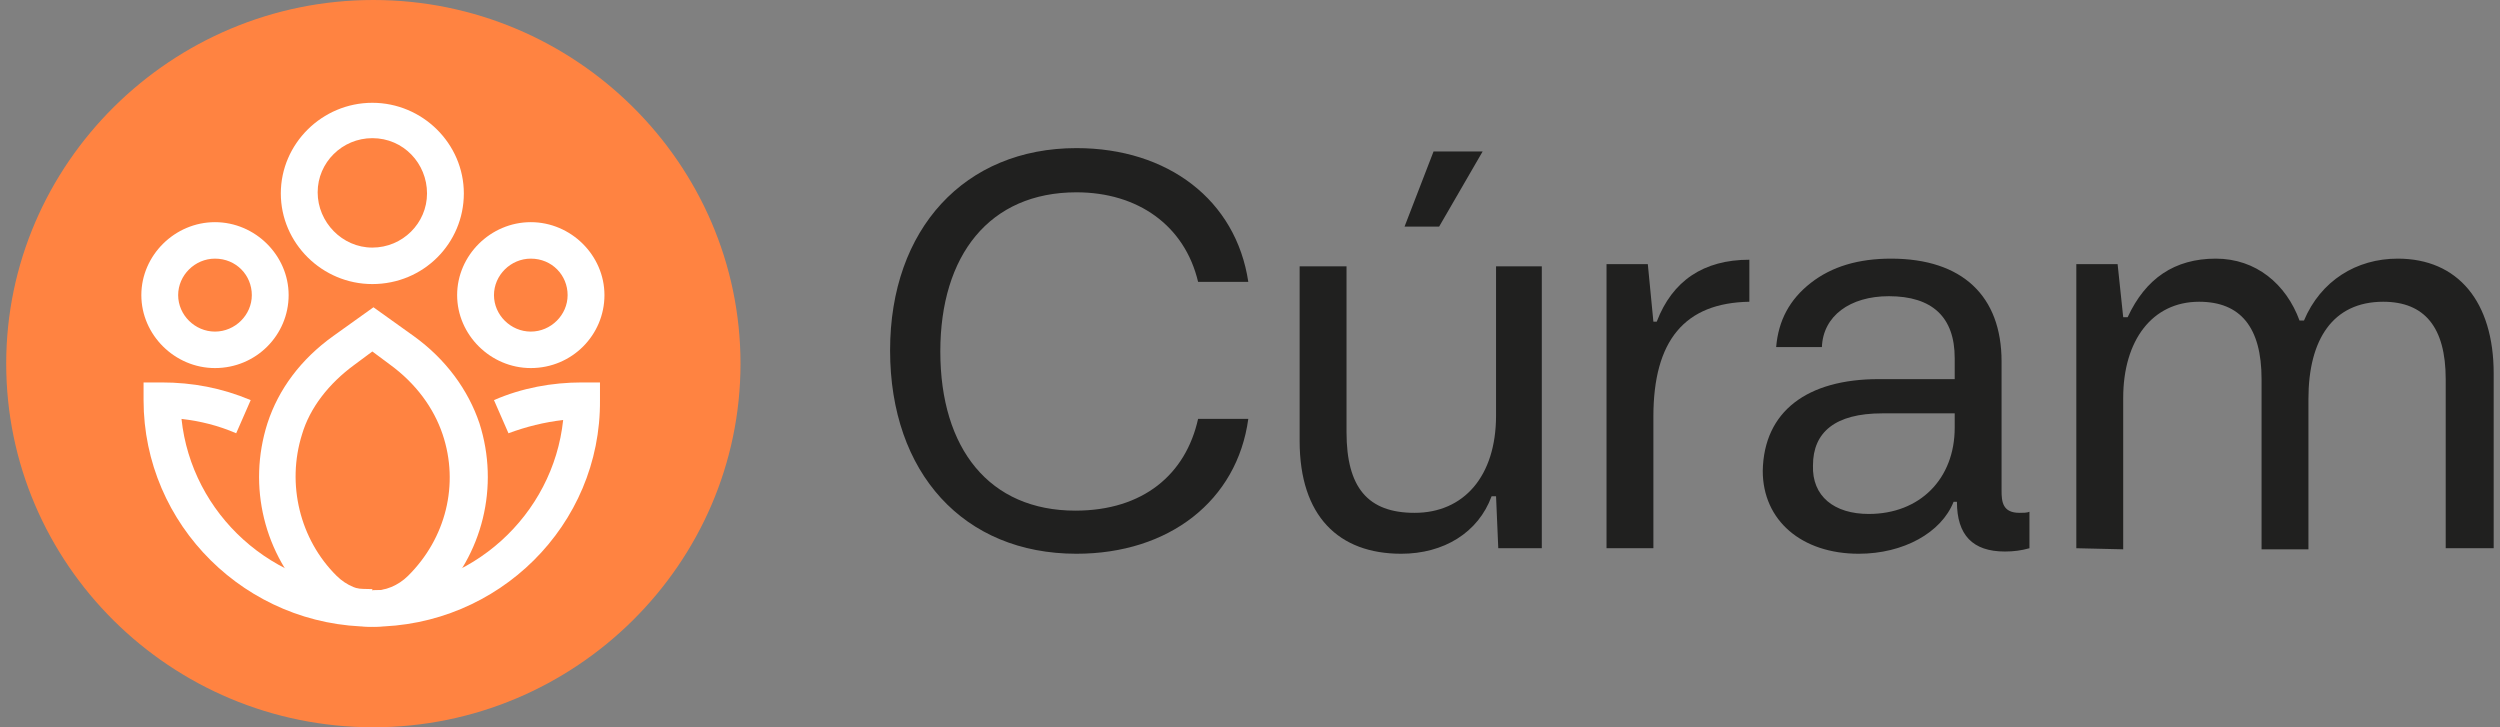 <svg width="110" height="32" viewBox="0 0 110 32" fill="none" xmlns="http://www.w3.org/2000/svg">
<rect x="0" y="0" width="110" height="32" fill="#808080" stroke="none"/>
<path d="M70.687 24.122V11.623H72.504L72.749 14.152H72.897C73.584 12.352 74.959 11.428 76.972 11.428V13.277C74.124 13.325 72.749 14.979 72.749 18.334V24.122H70.687Z" fill="#20201F"/>
<path d="M82.668 16.681H86.007V15.757C86.007 13.957 85.025 13.033 83.11 13.033C81.391 13.033 80.213 13.909 80.164 15.27H78.151C78.249 14.103 78.74 13.179 79.673 12.45C80.606 11.72 81.784 11.38 83.208 11.38C86.35 11.38 88.069 13.033 88.069 15.903V21.593C88.069 22.079 88.118 22.565 88.855 22.565C89.002 22.565 89.198 22.565 89.296 22.517V24.122C88.953 24.219 88.609 24.267 88.216 24.267C86.792 24.267 86.105 23.538 86.105 22.079H85.958C85.418 23.441 83.748 24.365 81.784 24.365C79.28 24.365 77.561 22.906 77.561 20.717C77.61 18.091 79.525 16.681 82.668 16.681ZM82.226 22.614C84.485 22.614 86.007 21.058 86.007 18.821V18.188H82.815C80.753 18.188 79.771 19.015 79.771 20.474C79.722 21.836 80.704 22.614 82.226 22.614Z" fill="#20201F"/>
<path d="M91.358 24.122V11.623H93.175L93.421 13.957H93.617C94.403 12.255 95.679 11.38 97.496 11.38C99.264 11.38 100.589 12.498 101.179 14.103H101.375C102.112 12.352 103.683 11.38 105.5 11.38C108.151 11.38 109.722 13.277 109.722 16.438V24.122H107.611V16.681C107.611 14.395 106.678 13.277 104.861 13.277C102.652 13.277 101.571 14.93 101.571 17.556V24.17H99.509V16.681C99.509 14.395 98.576 13.277 96.76 13.277C94.697 13.277 93.421 14.979 93.421 17.508V24.17L91.358 24.122Z" fill="#20201F"/>
<path d="M39.164 15.416C39.164 10.067 42.454 6.517 47.364 6.517C51.39 6.517 54.385 8.802 54.925 12.401H52.716C52.127 9.921 50.065 8.462 47.364 8.462C43.534 8.462 41.374 11.234 41.374 15.465C41.374 19.745 43.534 22.468 47.315 22.468C50.31 22.468 52.176 20.863 52.716 18.431H54.925C54.434 22.03 51.439 24.365 47.364 24.365C42.405 24.365 39.164 20.814 39.164 15.416Z" fill="#20201F"/>
<path d="M57.184 19.404V11.72H59.247V19.015C59.247 21.447 60.18 22.565 62.242 22.565C64.402 22.565 65.826 20.96 65.826 18.286V11.72H67.839V24.122H65.924L65.826 21.836H65.63C65.041 23.441 63.518 24.365 61.653 24.365C58.903 24.365 57.184 22.711 57.184 19.404Z" fill="#20201F"/>
<path d="M63.077 6.663H65.237L63.322 9.97H61.8L63.077 6.663Z" fill="#20201F"/>
<path d="M16.428 32C7.491 32 0.273 24.802 0.273 16C0.273 7.198 7.54 0 16.428 0C25.315 0 32.582 7.198 32.582 16C32.582 24.802 25.315 32 16.428 32Z" fill="#FF8341"/>
<path d="M16.383 12.499C14.173 12.499 12.356 10.699 12.356 8.511C12.356 6.322 14.173 4.523 16.383 4.523C18.592 4.523 20.409 6.322 20.409 8.511C20.409 10.699 18.641 12.499 16.383 12.499ZM16.383 6.079C15.057 6.079 13.977 7.149 13.977 8.462C13.977 9.775 15.057 10.894 16.383 10.894C17.708 10.894 18.789 9.824 18.789 8.511C18.789 7.198 17.758 6.079 16.383 6.079Z" fill="white"/>
<path d="M9.459 16.195C7.692 16.195 6.219 14.736 6.219 12.985C6.219 11.234 7.692 9.775 9.459 9.775C11.227 9.775 12.7 11.234 12.7 12.985C12.7 14.736 11.276 16.195 9.459 16.195ZM9.459 11.38C8.576 11.38 7.839 12.11 7.839 12.985C7.839 13.86 8.576 14.59 9.459 14.59C10.343 14.59 11.08 13.86 11.08 12.985C11.08 12.11 10.392 11.38 9.459 11.38Z" fill="white"/>
<path d="M23.355 16.195C21.587 16.195 20.114 14.736 20.114 12.985C20.114 11.234 21.587 9.775 23.355 9.775C25.123 9.775 26.596 11.234 26.596 12.985C26.596 14.736 25.172 16.195 23.355 16.195ZM23.355 11.38C22.471 11.38 21.735 12.11 21.735 12.985C21.735 13.86 22.471 14.59 23.355 14.59C24.239 14.59 24.975 13.86 24.975 12.985C24.975 12.11 24.288 11.38 23.355 11.38Z" fill="white"/>
<path d="M16.383 27.575C10.834 27.575 6.317 23.101 6.317 17.605V16.827H7.103C8.477 16.827 9.754 17.07 11.031 17.605L10.392 19.064C9.607 18.724 8.821 18.529 7.986 18.432C8.428 22.614 12.013 25.921 16.383 25.921V27.575Z" fill="white"/>
<path d="M16.383 27.575L16.383 25.97C20.753 25.97 24.337 22.663 24.779 18.48C23.944 18.578 23.159 18.772 22.373 19.064L21.735 17.605C22.962 17.07 24.288 16.827 25.614 16.827H26.399V17.605C26.448 23.101 21.931 27.575 16.383 27.575Z" fill="white"/>
<path d="M16.383 27.575C15.401 27.575 14.418 27.186 13.682 26.456C11.62 24.413 10.883 21.398 11.767 18.626C12.258 17.119 13.24 15.806 14.664 14.784L16.432 13.52L18.199 14.784C19.623 15.806 20.605 17.167 21.096 18.626C21.98 21.398 21.244 24.413 19.181 26.456C18.347 27.186 17.365 27.575 16.383 27.575ZM16.383 15.465L15.597 16.049C14.468 16.875 13.633 17.945 13.289 19.113C12.602 21.301 13.191 23.733 14.811 25.337C15.695 26.213 17.07 26.213 17.954 25.337C19.623 23.684 20.212 21.301 19.476 19.113C19.083 17.945 18.297 16.875 17.168 16.049L16.383 15.465Z" fill="white"/>
</svg>
